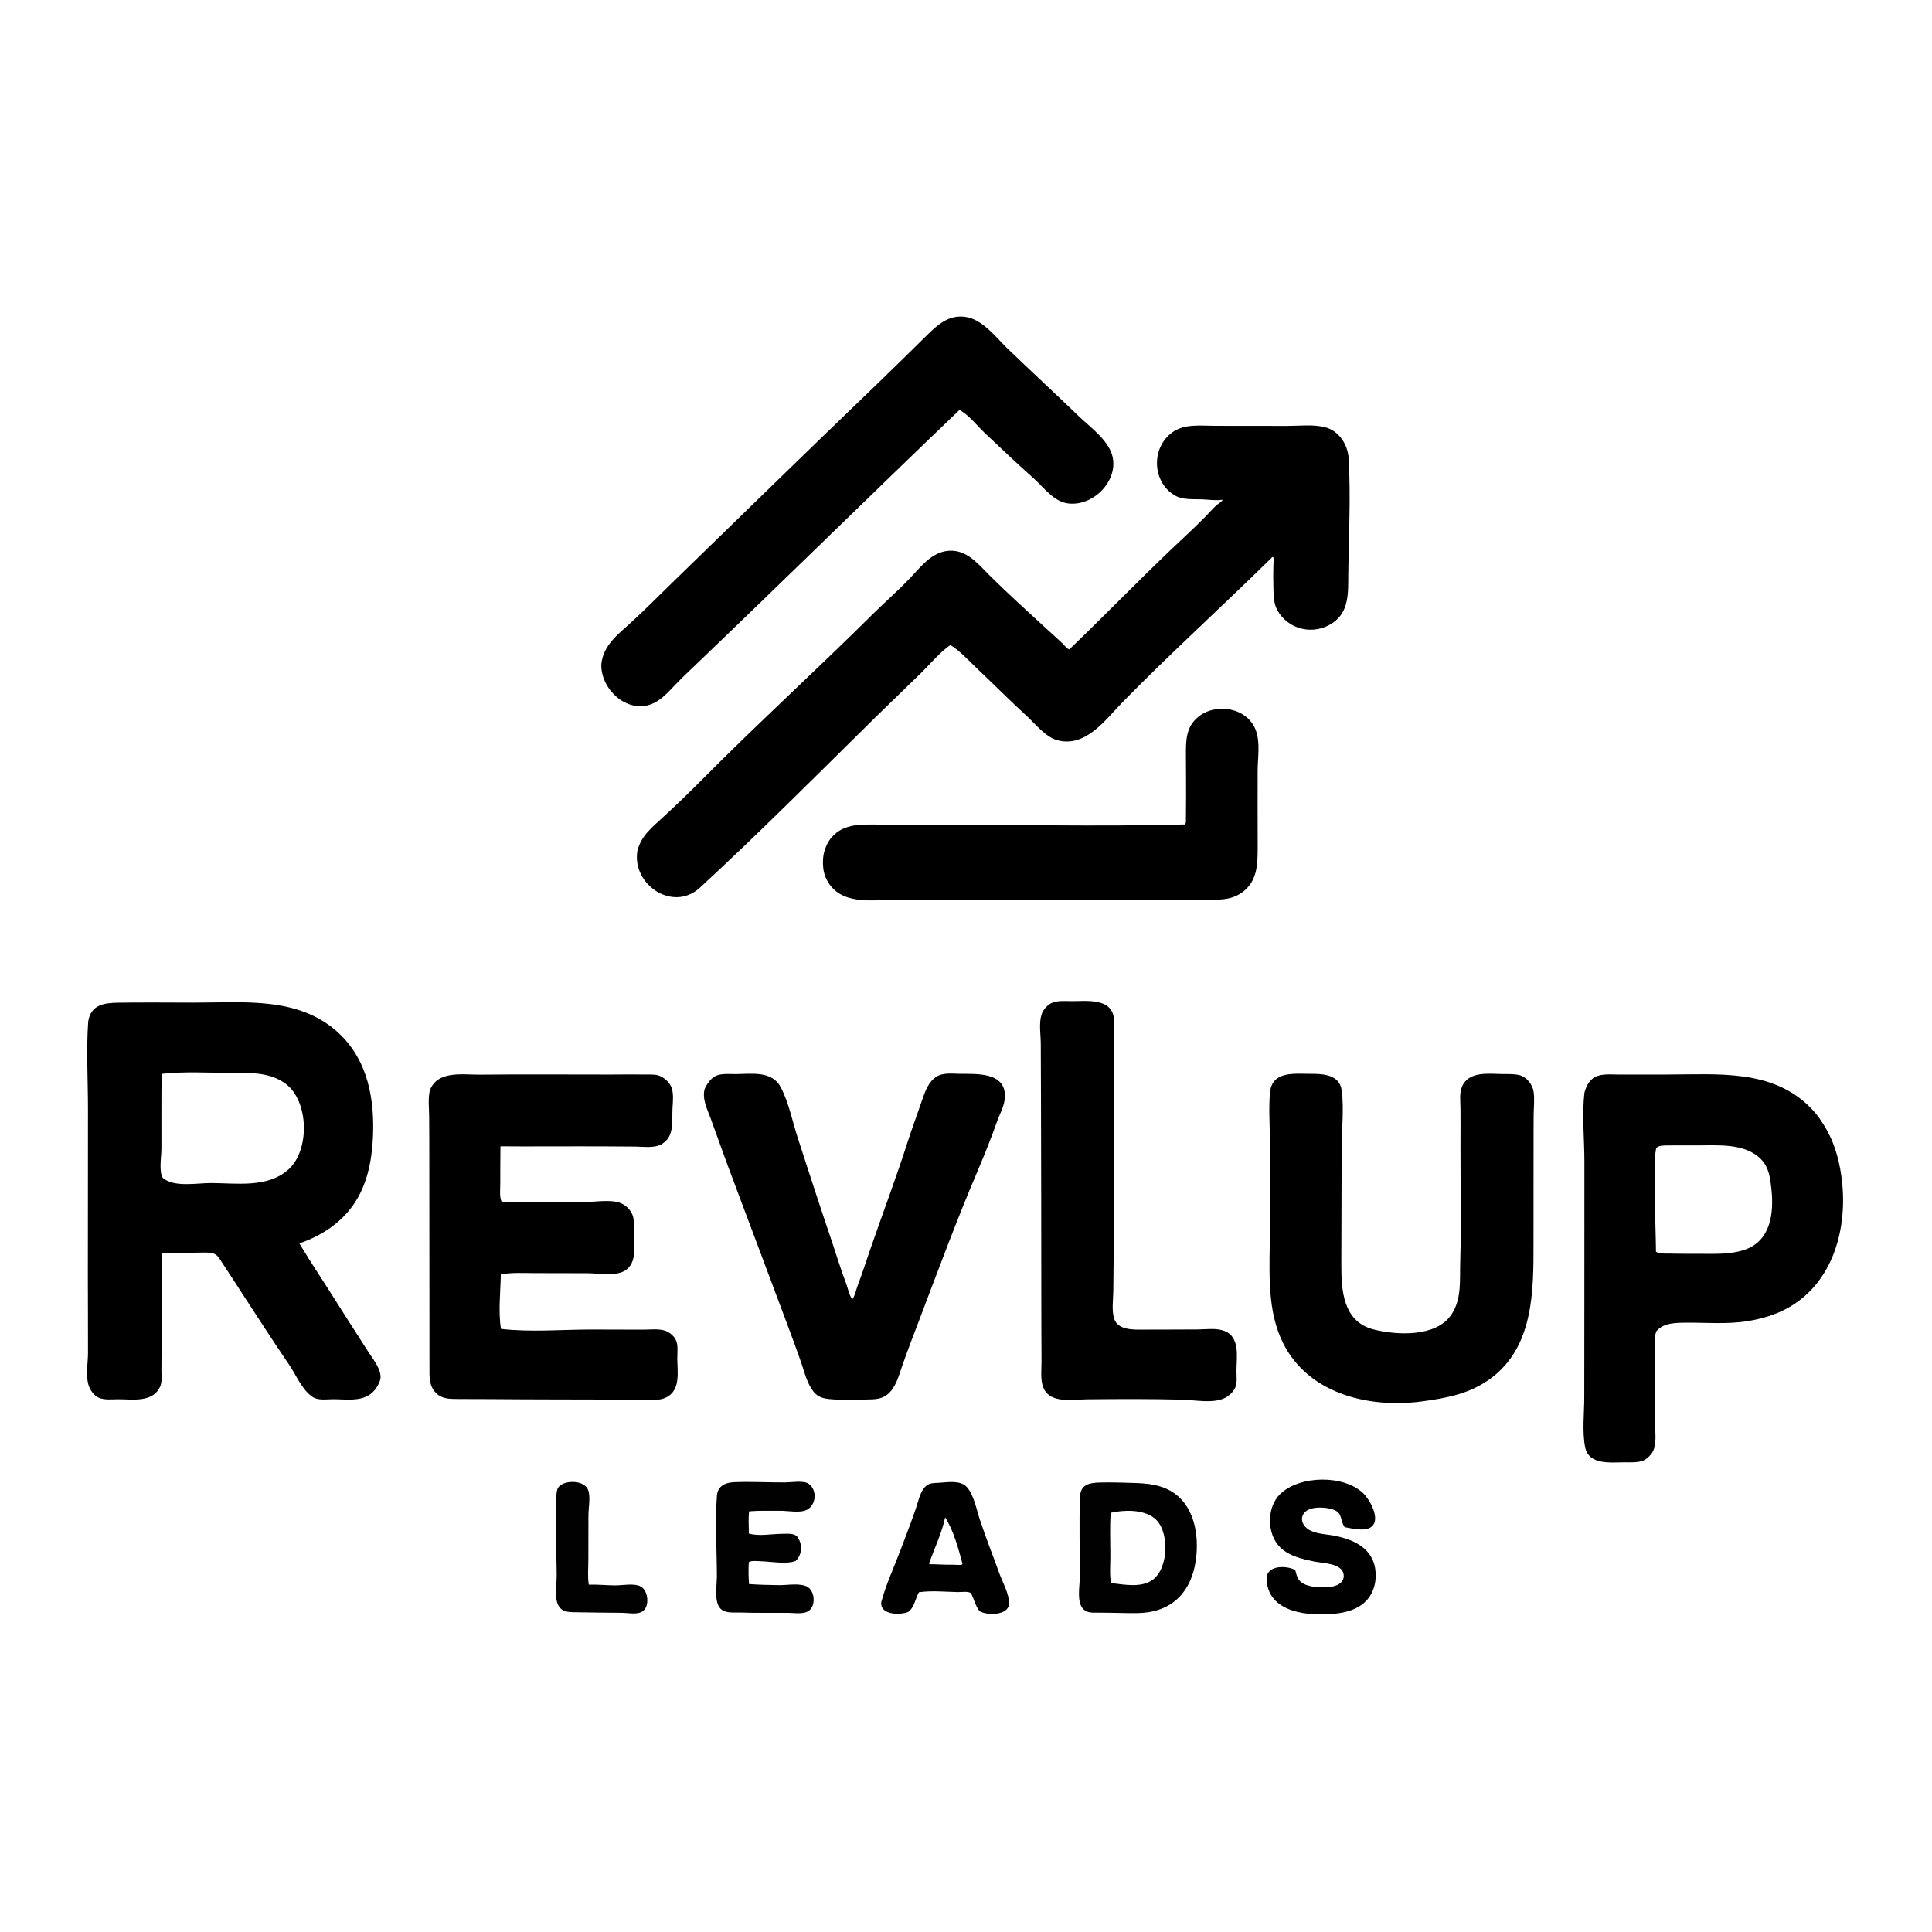 <?xml version="1.0" encoding="utf-8"?>
<svg xmlns="http://www.w3.org/2000/svg" height="4000" shape-rendering="geometricPrecision" viewBox="0 0 559 559" width="4000">
  

<path d="M 25.517 295.599&#xA;C 26.247 290.778 29.975 290.173 34.14 290.113&#xA;C 41.43 290.008 48.722 290.081 56.012 290.094&#xA;C 70.36 290.118 86.354 288.216 97.832 298.76&#xA;C 106.506 306.728 108.469 318.195 107.889 329.451&#xA;C 107.545 336.127 106.13 343.068 102.222 348.625&#xA;C 98.39 354.074 92.833 357.623 86.614 359.761&#xA;C 90.144 365.66 94.011 371.353 97.65 377.187&#xA;C 100.519 381.787 103.519 386.305 106.408 390.892&#xA;C 107.723 392.98 109.912 395.549 110.106 398.103&#xA;C 110.196 399.292 109.59 400.454 108.974 401.421&#xA;C 106.157 405.843 101.064 404.881 96.502 404.843&#xA;C 94.623 404.827 92.064 405.297 90.426 404.185&#xA;C 87.351 402.097 85.638 397.763 83.594 394.767&#xA;C 78.762 387.683 74.113 380.449 69.433 373.264&#xA;C 67.754 370.687 66.12 368.082 64.397 365.532&#xA;C 63.805 364.655 63.068 363.225 62.045 362.796&#xA;C 60.739 362.249 58.578 362.448 57.17 362.439&#xA;C 53.725 362.417 50.228 362.714 46.8 362.601&#xA;C 46.915 371.56 46.752 380.54 46.739 389.502&#xA;C 46.735 391.954 46.713 394.405 46.709 396.857&#xA;C 46.707 398.238 46.922 399.84 46.351 401.14&#xA;C 44.247 405.924 38.435 404.844 34.171 404.856&#xA;C 32.427 404.861 30.231 405.136 28.592 404.42&#xA;C 27.354 403.879 26.348 402.575 25.836 401.357&#xA;C 24.663 398.571 25.448 394.463 25.459 391.495&#xA;C 25.486 384.33 25.416 377.164 25.419 369.998&#xA;C 25.426 353.664 25.443 337.329 25.454 320.995&#xA;C 25.46 312.584 24.929 303.988 25.517 295.599 Z&#xA;M 46.785 310.708&#xA;C 46.646 317.968 46.734 325.235 46.709 332.499&#xA;C 46.702 334.634 45.902 339.074 47.142 340.851&#xA;C 50.435 343.603 56.962 342.291 61.007 342.299&#xA;C 68.472 342.314 77.432 343.795 83.474 338.357&#xA;C 89.718 332.737 89.38 318.49 82.579 313.519&#xA;C 77.972 310.151 72.299 310.431 66.868 310.425&#xA;C 60.221 310.417 53.392 309.968 46.785 310.708 Z" fill="rgb(0,0,0)" fill-rule="evenodd" opacity="1"/>
<path d="M 124.355 315.541&#xA;C 126.519 309.62 133.909 310.992 138.904 310.938&#xA;C 151.436 310.804 163.975 310.916 176.508 310.906&#xA;C 179.889 310.903 183.273 310.84 186.654 310.891&#xA;C 188.205 310.915 190.067 310.749 191.454 311.56&#xA;C 192.666 312.268 193.814 313.33 194.302 314.678&#xA;C 194.957 316.491 194.683 318.82 194.578 320.716&#xA;C 194.373 324.44 195.228 328.872 191.418 331.046&#xA;C 189.262 332.276 186.273 331.774 183.891 331.747&#xA;C 178.595 331.688 173.298 331.694 168.001 331.677&#xA;C 160.272 331.653 152.521 331.752 144.801 331.666&#xA;C 144.793 335.277 144.709 338.887 144.748 342.503&#xA;C 144.765 344.056 144.46 346.225 145.113 347.663&#xA;C 153.233 347.997 161.374 347.791 169.504 347.767&#xA;C 172.498 347.758 177.102 346.922 179.85 348.216&#xA;C 181.181 348.843 182.396 350.057 182.968 351.415&#xA;C 183.573 352.854 183.349 354.573 183.359 356.1&#xA;C 183.384 359.889 184.615 365.575 180.6 367.771&#xA;C 177.787 369.31 173.104 368.401 170.006 368.392&#xA;C 164.839 368.377 159.671 368.366 154.504 368.358&#xA;C 151.318 368.353 148.053 368.146 144.91 368.709&#xA;C 144.819 373.811 144.129 379.446 144.951 384.497&#xA;C 153.466 385.488 162.441 384.692 171.009 384.677&#xA;C 176.125 384.669 181.242 384.736 186.359 384.718&#xA;C 188.503 384.71 191.362 384.29 193.293 385.402&#xA;C 194.273 385.966 195.26 386.899 195.665 387.976&#xA;C 196.231 389.481 195.97 391.355 195.965 392.932&#xA;C 195.955 396.589 196.949 401.589 193.408 403.961&#xA;C 191.702 405.104 189.671 405.084 187.696 405.055&#xA;C 184.634 405.01 181.575 404.958 178.511 404.947&#xA;C 166.174 404.905 153.838 404.925 141.501 404.816&#xA;C 138.5 404.79 135.499 404.82 132.498 404.784&#xA;C 130.137 404.755 127.955 404.847 126.162 403.063&#xA;C 124.089 401.001 124.258 398.209 124.261 395.506&#xA;C 124.265 390.673 124.255 385.839 124.255 381.006&#xA;C 124.253 366.172 124.228 351.338 124.218 336.504&#xA;C 124.214 332.005 124.215 327.505 124.172 323.005&#xA;C 124.148 320.564 123.818 317.94 124.355 315.541 Z" fill="rgb(0,0,0)" fill-rule="evenodd" opacity="1"/>
<path d="M 160.986 432.619&#xA;C 161.084 431.59 161.115 430.67 161.935 429.929&#xA;C 163.901 428.155 169.22 428.315 170.196 431.176&#xA;C 170.899 433.238 170.258 436.32 170.254 438.499&#xA;C 170.247 442.832 170.228 447.166 170.23 451.499&#xA;C 170.231 453.778 169.977 456.259 170.368 458.507&#xA;C 172.874 458.415 175.479 458.7 178.007 458.71&#xA;C 180.097 458.718 183.565 458.002 185.438 459.054&#xA;C 187.608 460.274 188.051 464.926 185.828 466.291&#xA;C 184.296 467.231 181.721 466.667 180.01 466.644&#xA;C 175.682 466.586 171.353 466.587 167.029 466.486&#xA;C 165.221 466.444 163.072 466.629 161.862 464.987&#xA;C 160.227 462.769 161.072 458.644 161.068 456.013&#xA;C 161.057 448.26 160.464 440.355 160.986 432.619 Z" fill="rgb(1,1,1)" fill-rule="evenodd" opacity="1"/>
<path d="M 173.992 192.105&#xA;C 174.607 186.621 178.744 183.612 182.556 180.133&#xA;C 186.614 176.429 190.49 172.477 194.436 168.651&#xA;C 214.077 149.605 233.62 130.447 253.364 111.508&#xA;C 258.341 106.734 263.24 101.885 268.155 97.048&#xA;C 271.412 93.842 274.707 90.88 279.62 91.738&#xA;C 284.446 92.582 288.195 97.648 291.528 100.861&#xA;C 298.308 107.397 305.238 113.775 312.011 120.316&#xA;C 315.055 123.256 319.03 126.079 321.046 129.872&#xA;C 325.123 137.541 317.022 146.703 309.011 145.655&#xA;C 304.845 145.111 302.088 141.092 299.157 138.481&#xA;C 294.264 134.122 289.472 129.603 284.724 125.081&#xA;C 282.605 123.063 280.211 119.953 277.609 118.617&#xA;C 252.174 142.967 227.032 167.69 201.595 192.057&#xA;C 199.412 194.148 197.216 196.201 195.131 198.393&#xA;C 193.255 200.366 191.203 202.628 188.62 203.67&#xA;C 181.319 206.616 173.681 199.239 173.992 192.105 Z" fill="rgb(0,0,1)" fill-rule="evenodd" opacity="1"/>
<path d="M 184.437 246.094&#xA;C 185.59 241.727 188.73 239.325 191.912 236.389&#xA;C 195.546 233.036 199.177 229.564 202.654 226.049&#xA;C 218.902 209.626 236.029 194.068 252.419 177.793&#xA;C 256.071 174.166 260.016 170.768 263.537 167.018&#xA;C 266.87 163.466 270.174 159.136 275.516 159.342&#xA;C 280.214 159.523 283.314 163.515 286.393 166.559&#xA;C 291.782 171.884 297.427 177.007 303.012 182.129&#xA;C 304.466 183.462 305.95 184.768 307.382 186.124&#xA;C 307.932 186.644 308.66 187.699 309.39 187.902&#xA;C 319.232 178.452 328.749 168.64 338.619 159.205&#xA;C 341.975 155.997 345.421 152.887 348.676 149.573&#xA;C 349.783 148.446 350.84 147.229 351.994 146.153&#xA;C 352.177 145.982 353.977 144.847 353.662 144.597&#xA;C 351.814 144.901 349.875 144.563 348.015 144.487&#xA;C 345.339 144.378 342.168 144.722 339.787 143.268&#xA;C 333.313 139.317 333.065 129.508 339.193 125.094&#xA;C 342.731 122.546 347.393 123.204 351.508 123.208&#xA;C 358.507 123.215 365.507 123.229 372.507 123.231&#xA;C 376.025 123.232 380.032 122.724 383.46 123.63&#xA;C 387.429 124.679 389.98 128.647 390.211 132.59&#xA;C 390.862 143.748 390.23 155.226 390.112 166.408&#xA;C 390.057 171.515 390.383 176.927 385.643 180.197&#xA;C 380.154 183.982 372.519 182.242 369.455 176.277&#xA;C 368.524 174.465 368.492 172.293 368.447 170.301&#xA;C 368.396 167.99 368.37 165.664 368.443 163.353&#xA;C 368.46 162.803 368.857 161.152 368.149 161.162&#xA;C 353.914 175.196 339.042 188.651 325.035 202.914&#xA;C 319.944 208.098 314.092 216.579 305.711 214.103&#xA;C 302.385 213.12 299.533 209.416 297.049 207.145&#xA;C 292.156 202.671 287.486 197.943 282.659 193.396&#xA;C 280.24 191.118 277.824 188.35 274.975 186.621&#xA;C 271.811 188.846 269.187 192.075 266.434 194.78&#xA;C 261.675 199.457 256.829 204.045 252.079 208.734&#xA;C 235.73 224.874 219.395 241.26 202.524 256.831&#xA;C 194.74 264.016 182.734 255.999 184.437 246.094 Z" fill="rgb(0,0,1)" fill-rule="evenodd" opacity="1"/>
<path d="M 203.9 315.039&#xA;C 204.556 313.636 205.579 312.079 206.998 311.348&#xA;C 208.634 310.506 211.15 310.788 212.939 310.773&#xA;C 217.547 310.734 223.392 309.755 225.925 314.62&#xA;C 228.231 319.046 229.284 324.49 230.82 329.232&#xA;C 234.058 339.23 237.308 349.233 240.687 359.185&#xA;C 242.058 363.222 243.271 367.337 244.804 371.319&#xA;C 245.304 372.618 245.707 374.925 246.622 375.903&#xA;C 247.415 374.791 247.636 373.368 248.111 372.098&#xA;C 249.477 368.449 250.673 364.74 251.945 361.058&#xA;C 255.483 350.823 259.334 340.644 262.639 330.334&#xA;C 263.95 326.246 265.472 322.226 266.852 318.16&#xA;C 267.7 315.664 268.698 312.888 271.076 311.444&#xA;C 272.893 310.341 275.573 310.658 277.608 310.689&#xA;C 282.549 310.765 291.047 310.091 290.757 317.445&#xA;C 290.659 319.941 289.224 322.387 288.406 324.705&#xA;C 286.61 329.791 284.557 334.81 282.452 339.771&#xA;C 276.608 353.542 271.388 367.677 266.075 381.663&#xA;C 264.331 386.256 262.534 390.848 260.942 395.498&#xA;C 260.007 398.23 259.122 401.563 256.778 403.46&#xA;C 255.02 404.883 253.03 404.89 250.877 404.923&#xA;C 247.348 404.977 243.723 405.139 240.206 404.828&#xA;C 238.277 404.657 236.697 404.283 235.432 402.714&#xA;C 233.572 400.405 232.872 397.358 231.932 394.611&#xA;C 230.528 390.503 228.997 386.396 227.47 382.332&#xA;C 221.841 367.345 216.214 352.361 210.613 337.363&#xA;C 208.883 332.731 207.279 328.053 205.552 323.421&#xA;C 204.568 320.78 203.096 317.9 203.9 315.039 Z" fill="rgb(0,0,1)" fill-rule="evenodd" opacity="1"/>
<path d="M 207.445 432.612&#xA;C 207.733 429.873 209.94 428.949 212.418 428.845&#xA;C 217.352 428.639 222.328 428.946 227.268 428.916&#xA;C 229.001 428.905 232.442 428.287 233.923 429.279&#xA;C 236.583 431.06 236.178 435.666 233.264 436.938&#xA;C 231.282 437.803 227.944 437.101 225.804 437.124&#xA;C 222.798 437.157 219.763 437.019 216.767 437.279&#xA;C 216.456 439.409 216.705 441.551 216.653 443.688&#xA;C 219.437 444.579 223.344 443.796 226.246 443.789&#xA;C 227.704 443.786 229.348 443.527 230.566 444.46&#xA;C 232.236 446.563 232.21 449.742 230.226 451.626&#xA;C 227.606 452.685 223.084 451.811 220.27 451.733&#xA;C 219.536 451.712 217.013 451.42 216.641 452.074&#xA;C 216.542 454.206 216.556 456.194 216.716 458.326&#xA;C 219.646 458.547 222.571 458.602 225.509 458.64&#xA;C 227.796 458.671 231.604 457.942 233.638 459.141&#xA;C 235.779 460.404 236.093 464.61 234.01 466.073&#xA;C 232.48 467.148 229.767 466.653 228.007 466.646&#xA;C 223.379 466.628 218.741 466.713 214.115 466.561&#xA;C 212.167 466.496 209.568 466.916 208.222 465.148&#xA;C 206.61 463.029 207.425 458.536 207.422 456.002&#xA;C 207.411 448.275 206.847 440.315 207.445 432.612 Z" fill="rgb(1,1,1)" fill-rule="evenodd" opacity="1"/>
<path d="M 238.437 246.581&#xA;C 238.829 245.388 239.193 244.224 239.921 243.184&#xA;C 243.377 238.251 248.629 238.545 254.011 238.579&#xA;C 257.676 238.603 261.343 238.595 265.008 238.587&#xA;C 290.938 238.53 316.964 239.237 342.881 238.543&#xA;C 343.25 238.055 343.126 237.116 343.134 236.503&#xA;C 343.16 234.671 343.169 232.839 343.175 231.007&#xA;C 343.188 226.903 343.16 222.8 343.136 218.696&#xA;C 343.112 214.409 343.072 210.415 346.65 207.457&#xA;C 351.776 203.219 360.885 204.67 363.355 211.292&#xA;C 364.686 214.862 363.9 219.28 363.881 223.009&#xA;C 363.843 230.44 363.902 237.871 363.895 245.302&#xA;C 363.89 250.328 363.755 255.242 359.154 258.375&#xA;C 355.888 260.599 352.283 260.324 348.503 260.31&#xA;C 342.669 260.289 336.836 260.292 331.002 260.293&#xA;C 307.169 260.299 283.336 260.292 259.503 260.324&#xA;C 252.413 260.333 243.044 262.158 239.163 254.463&#xA;C 238.652 253.45 238.315 252.299 238.195 251.172&#xA;C 238.034 249.667 238.066 248.051 238.437 246.581 Z" fill="rgb(0,0,1)" fill-rule="evenodd" opacity="1"/>
<path d="M 254.978 463.596&#xA;C 256.329 458.429 258.726 453.372 260.604 448.368&#xA;C 262.119 444.329 263.695 440.304 265.079 436.218&#xA;C 265.788 434.125 266.274 431.36 268.039 429.857&#xA;C 268.985 429.051 270.247 429.097 271.417 429.04&#xA;C 274.001 428.914 277.894 428.126 279.806 430.328&#xA;C 281.794 432.617 282.519 436.668 283.449 439.508&#xA;C 285.176 444.777 287.247 449.944 289.122 455.161&#xA;C 290.068 457.795 292.069 461.216 291.939 464.063&#xA;C 291.784 467.488 285.491 467.436 283.407 466.153&#xA;C 282.21 464.625 281.829 462.63 280.92 460.943&#xA;C 280.079 460.333 278.11 460.674 277.053 460.646&#xA;C 273.399 460.552 269.498 460.168 265.873 460.693&#xA;C 264.821 462.568 264.581 465.113 262.739 466.417&#xA;C 260.302 467.336 254.628 467.277 254.978 463.596 Z&#xA;M 268.872 452.206&#xA;C 268.87 452.331 268.869 452.456 268.868 452.58&#xA;C 271.247 452.592 273.62 452.786 276.003 452.734&#xA;C 276.499 452.723 278.232 452.979 278.497 452.543&#xA;C 277.334 448.162 275.931 442.865 273.461 439.042&#xA;C 272.584 443.383 270.361 448 268.872 452.206 Z" fill="rgb(0,0,1)" fill-rule="evenodd" opacity="1"/>
<path d="M 301.356 293.541&#xA;C 301.815 292.085 303.145 290.606 304.589 290.077&#xA;C 306.283 289.456 308.243 289.648 310.012 289.663&#xA;C 314.206 289.699 321.474 288.622 322.293 294.531&#xA;C 322.606 296.783 322.291 299.229 322.278 301.5&#xA;C 322.252 306.001 322.259 310.502 322.256 315.003&#xA;C 322.249 329.503 322.243 344.003 322.226 358.504&#xA;C 322.219 363.501 322.192 368.497 322.125 373.494&#xA;C 322.091 376.02 321.605 379.114 322.369 381.552&#xA;C 323.412 384.883 327.965 384.723 330.749 384.707&#xA;C 336.002 384.675 341.255 384.711 346.508 384.661&#xA;C 348.98 384.638 351.965 384.173 354.319 385.108&#xA;C 358.919 386.936 357.758 392.812 357.757 396.71&#xA;C 357.757 398.285 358.052 400.189 357.319 401.649&#xA;C 356.714 402.854 355.611 403.856 354.422 404.467&#xA;C 351.092 406.18 345.68 405.061 342.053 404.972&#xA;C 332.881 404.745 323.678 404.779 314.504 404.874&#xA;C 310.873 404.912 304.744 406.035 302.395 402.477&#xA;C 300.828 400.104 301.371 396.671 301.351 393.965&#xA;C 301.306 387.812 301.301 381.659 301.29 375.506&#xA;C 301.258 356.672 301.275 337.839 301.197 319.006&#xA;C 301.173 313.34 301.173 307.674 301.137 302.008&#xA;C 301.12 299.366 300.552 296.092 301.356 293.541 Z" fill="rgb(0,0,1)" fill-rule="evenodd" opacity="1"/>
<path d="M 312.484 433.116&#xA;C 312.62 429.497 315.162 429.022 318.265 428.941&#xA;C 321.605 428.854 324.967 428.976 328.305 429.077&#xA;C 330.846 429.154 333.399 429.366 335.836 430.132&#xA;C 344.004 432.699 346.624 440.819 346.262 448.626&#xA;C 345.872 457.048 342.177 464.406 333.314 466.278&#xA;C 330.261 466.924 327.029 466.721 323.928 466.68&#xA;C 321.813 466.651 319.694 466.588 317.579 466.599&#xA;C 316.082 466.607 314.473 466.709 313.371 465.5&#xA;C 311.494 463.439 312.397 459.072 312.417 456.497&#xA;C 312.476 448.713 312.19 440.891 312.484 433.116 Z&#xA;M 321.337 437.716&#xA;C 321.102 441.912 321.26 446.128 321.274 450.33&#xA;C 321.283 452.844 320.999 455.561 321.463 458.038&#xA;C 325.305 458.465 330.253 459.531 333.614 457.013&#xA;C 338.214 453.567 338.46 442.656 333.909 439.185&#xA;C 330.633 436.686 325.185 436.828 321.337 437.716 Z" fill="rgb(1,1,1)" fill-rule="evenodd" opacity="1"/>
<path d="M 366.466 456.617&#xA;C 366.603 452.879 372.134 452.866 374.749 454.258&#xA;C 375.033 455.213 375.222 456.318 375.841 457.127&#xA;C 377.422 459.19 381.309 459.324 383.686 459.271&#xA;C 385.86 459.223 389.162 458.409 388.759 455.525&#xA;C 388.304 452.274 382.675 452.313 380.252 451.807&#xA;C 376.886 451.105 373.126 450.282 370.544 447.847&#xA;C 366.466 444.001 366.421 436.129 370.418 432.269&#xA;C 376.017 426.86 388.815 426.614 394.476 432.095&#xA;C 396.338 433.898 399.699 439.757 396.651 441.875&#xA;C 394.779 443.176 391.123 442.233 389.055 441.857&#xA;C 387.662 439.925 388.557 437.744 385.775 436.785&#xA;C 383.853 436.123 380.889 435.939 378.949 436.65&#xA;C 377.134 437.316 376.124 439.109 377.079 440.913&#xA;C 378.623 443.827 382.976 443.759 385.773 444.278&#xA;C 392.547 445.533 398.326 448.642 398.029 456.395&#xA;C 397.963 458.123 397.508 459.809 396.662 461.322&#xA;C 394.573 465.059 390.403 466.458 386.401 466.88&#xA;C 378.776 467.685 366.645 466.8 366.466 456.617 Z" fill="rgb(0,0,1)" fill-rule="evenodd" opacity="1"/>
<path d="M 367.46 316.102&#xA;C 368.053 309.777 374.54 310.714 379.185 310.695&#xA;C 382.834 310.68 387.609 310.907 388.211 315.539&#xA;C 388.901 320.846 388.208 326.672 388.188 332.027&#xA;C 388.147 343.185 388.123 354.343 388.098 365.501&#xA;C 388.081 373.235 388.454 382.443 397.582 384.697&#xA;C 404.259 386.346 415.474 386.913 419.895 380.435&#xA;C 422.975 375.924 422.334 370.421 422.494 365.264&#xA;C 422.842 354.025 422.547 342.742 422.572 331.497&#xA;C 422.58 327.874 422.611 324.25 422.57 320.627&#xA;C 422.547 318.675 422.228 316.344 422.98 314.49&#xA;C 424.887 309.785 430.867 310.727 434.935 310.766&#xA;C 436.501 310.781 438.211 310.692 439.736 311.11&#xA;C 441.76 311.666 443.408 313.794 443.722 315.819&#xA;C 444.056 317.974 443.764 320.325 443.742 322.5&#xA;C 443.704 326.332 443.723 330.166 443.712 333.998&#xA;C 443.687 342.488 443.695 350.977 443.701 359.466&#xA;C 443.71 373.447 443.822 389.619 431.266 398.874&#xA;C 425.355 403.23 418.712 404.488 411.633 405.456&#xA;C 395.603 407.648 377.363 403.023 370.508 387.018&#xA;C 366.454 377.551 367.419 366.491 367.406 356.44&#xA;C 367.393 347.459 367.398 338.479 367.406 329.498&#xA;C 367.411 325.081 367.048 320.5 367.46 316.102 Z" fill="rgb(0,0,1)" fill-rule="evenodd" opacity="1"/>
<path d="M 458.45 316.093&#xA;C 458.915 314.362 459.779 312.591 461.416 311.668&#xA;C 463.384 310.558 466.366 310.92 468.547 310.915&#xA;C 473.201 310.905 477.854 310.906 482.508 310.902&#xA;C 496.983 310.89 512.81 309.262 523.886 320.535&#xA;C 525.787 322.47 527.328 324.722 528.641 327.09&#xA;C 530.304 330.092 531.43 333.43 532.152 336.782&#xA;C 535.482 352.232 531.685 370.843 516.761 378.73&#xA;C 513.337 380.539 509.552 381.604 505.745 382.237&#xA;C 499.84 383.22 493.735 382.645 487.779 382.7&#xA;C 484.928 382.726 481.337 382.742 479.316 385.084&#xA;C 478.287 387.253 478.909 390.842 478.91 393.187&#xA;C 478.915 399.292 478.899 405.397 478.845 411.502&#xA;C 478.821 414.277 479.638 418.478 477.712 420.767&#xA;C 477.001 421.612 476.011 422.496 474.918 422.786&#xA;C 473.37 423.195 471.688 423.098 470.102 423.1&#xA;C 466.037 423.104 459.632 423.988 458.615 418.618&#xA;C 457.761 414.108 458.383 408.935 458.386 404.355&#xA;C 458.393 395.236 458.417 386.118 458.414 376.999&#xA;C 458.41 363.332 458.421 349.665 458.424 335.999&#xA;C 458.426 329.498 457.673 322.539 458.45 316.093 Z&#xA;M 478.967 333.623&#xA;C 478.404 343.088 479.032 352.694 479.137 362.166&#xA;C 480.084 362.843 481.871 362.68 483.009 362.708&#xA;C 486.122 362.783 489.237 362.776 492.351 362.774&#xA;C 496.455 362.771 500.654 362.961 504.609 361.667&#xA;C 512.368 359.128 513.312 351.025 512.519 343.881&#xA;C 512.176 340.796 511.82 337.769 509.543 335.424&#xA;C 504.838 330.58 496.674 331.447 490.51 331.411&#xA;C 487.749 331.395 484.986 331.394 482.225 331.422&#xA;C 481.277 331.431 479.798 331.423 479.186 332.241&#xA;C 479.124 332.705 479.045 333.162 478.967 333.623 Z" fill="rgb(0,0,0)" fill-rule="evenodd" opacity="1"/>

</svg>
